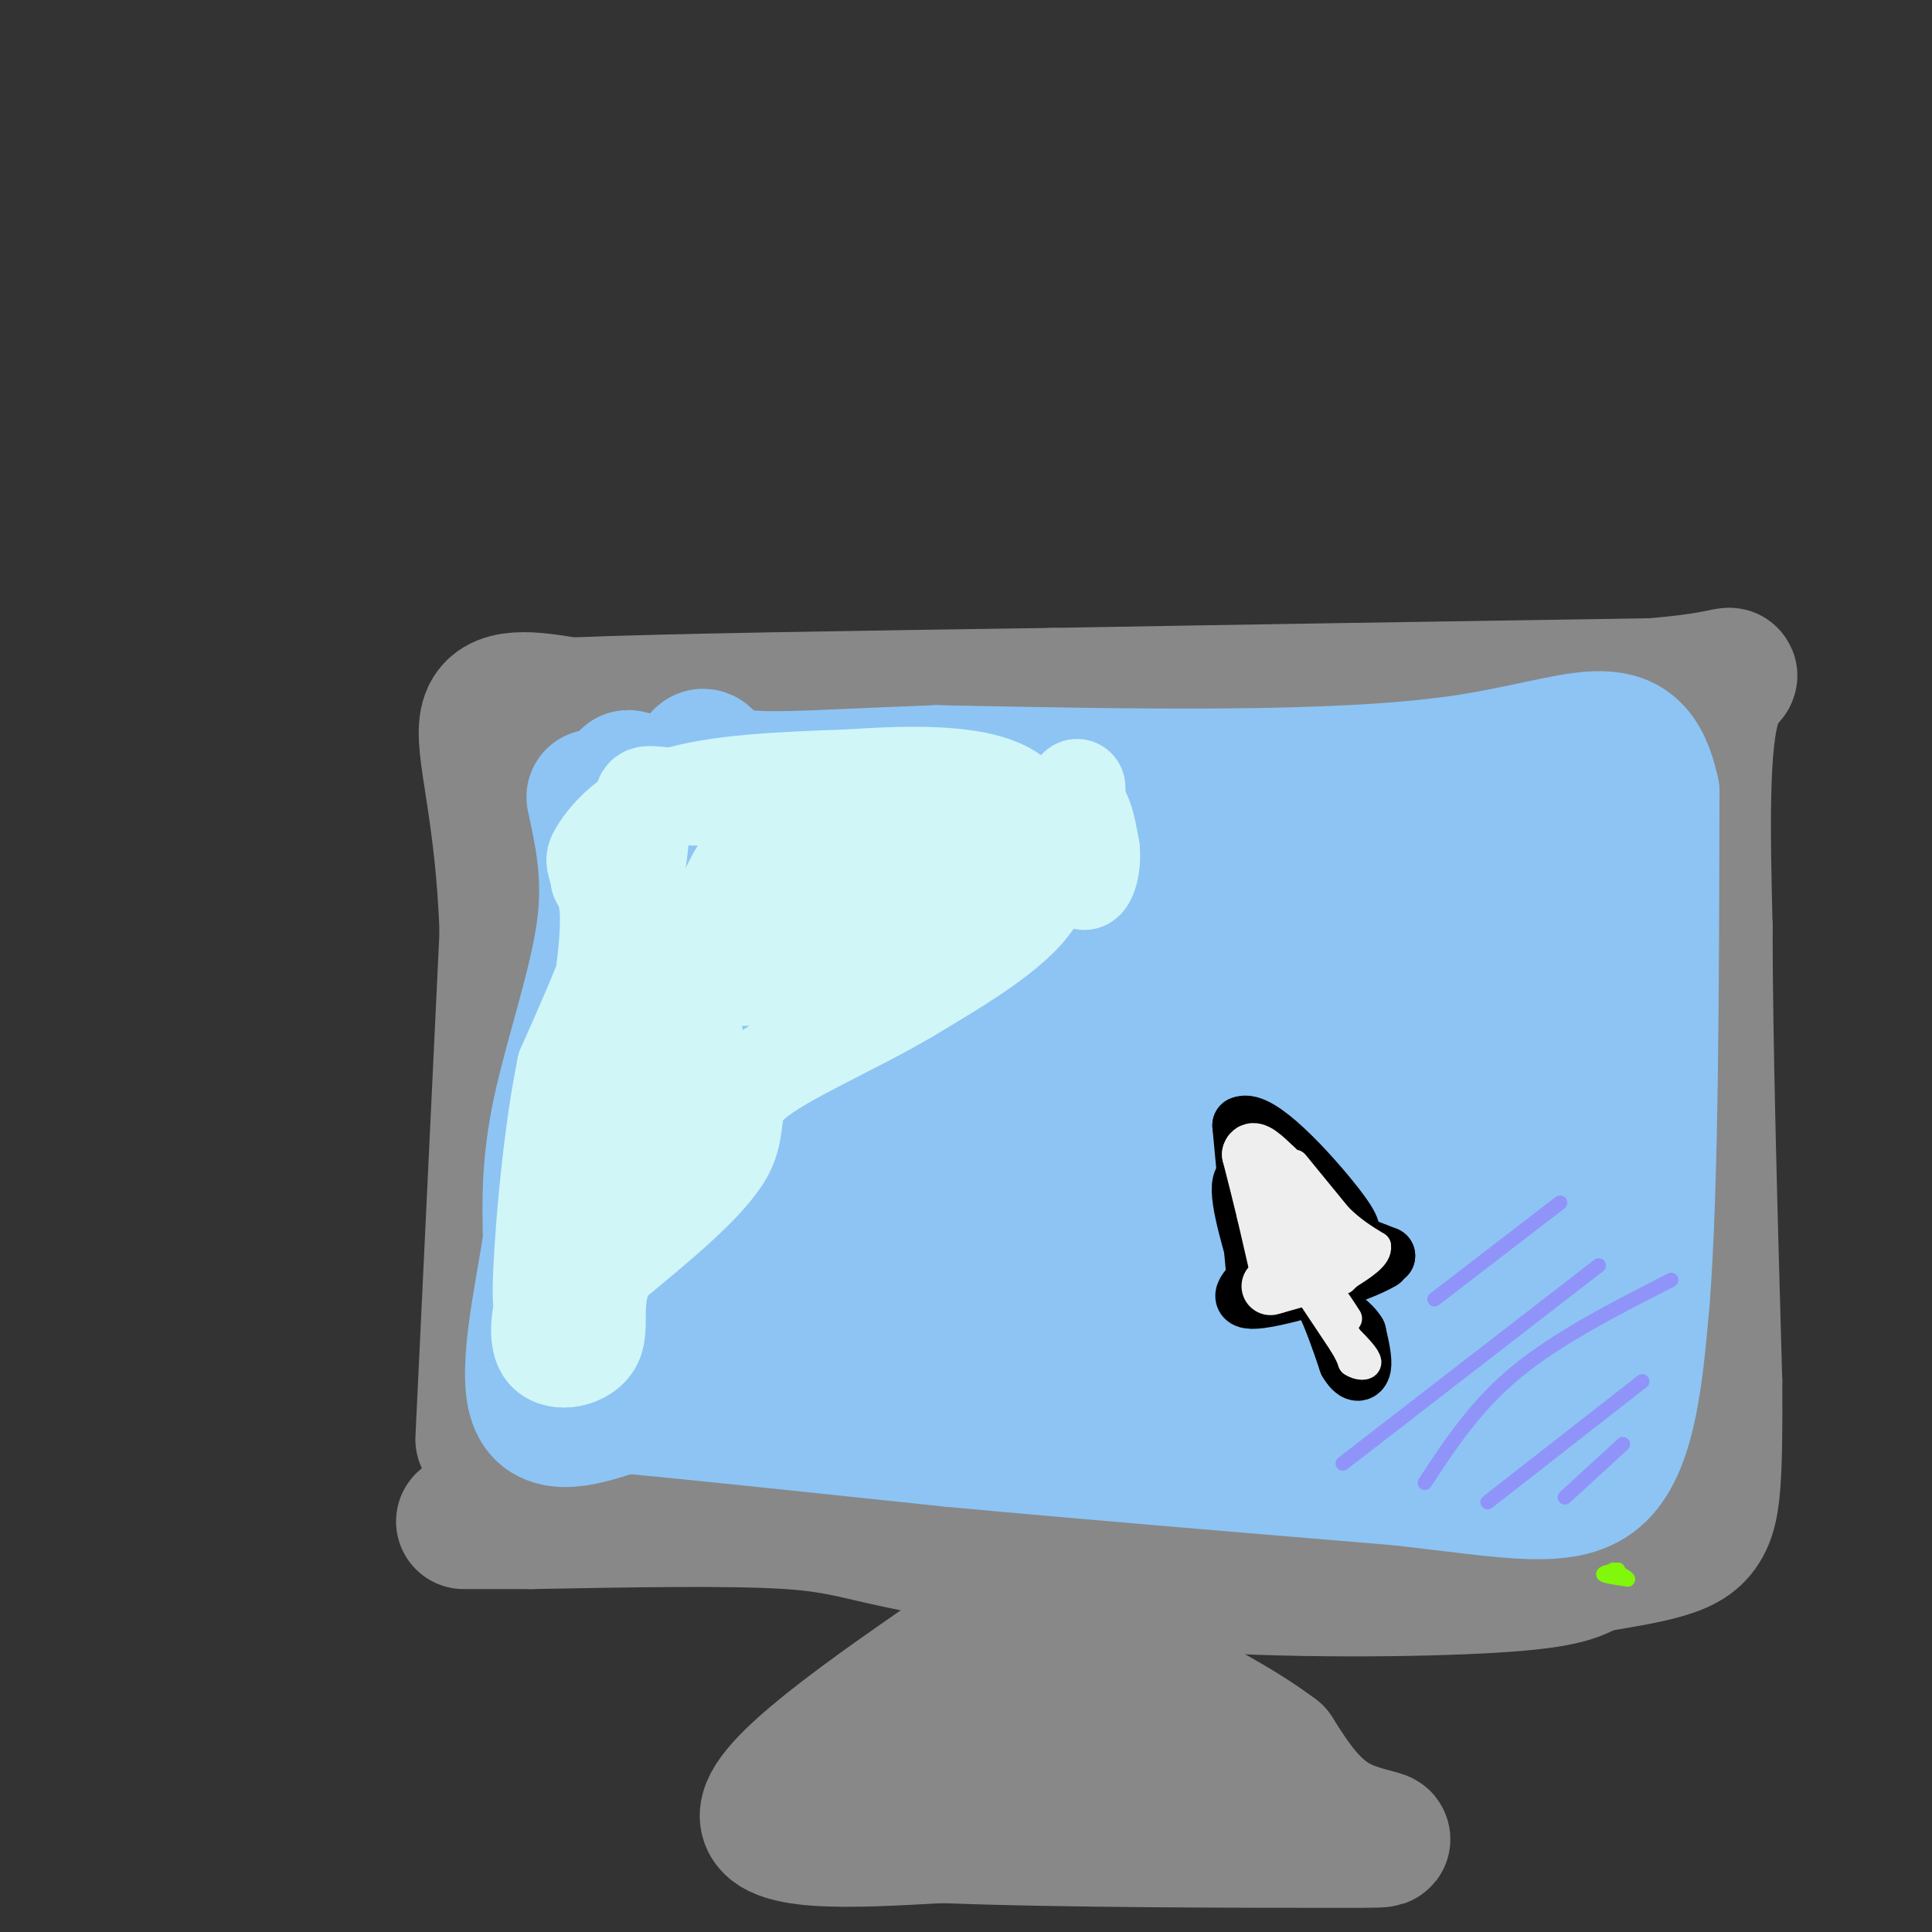 <svg viewBox='0 0 400 400' version='1.1' xmlns='http://www.w3.org/2000/svg' xmlns:xlink='http://www.w3.org/1999/xlink'><rect x="0" y="0" width="400" height="400" fill="#333333" stroke="none"/><g fill='none' stroke='rgb(136,136,136)' stroke-width='28' stroke-linecap='round' stroke-linejoin='round'><path d='M100,298c0.000,0.000 5.000,-105.000 5,-105'/><path d='M105,193c-0.867,-25.978 -5.533,-38.422 -4,-44c1.533,-5.578 9.267,-4.289 17,-3'/><path d='M118,146c19.500,-0.833 59.750,-1.417 100,-2'/><path d='M218,144c37.333,-0.667 80.667,-1.333 124,-2'/><path d='M342,142c22.267,-1.733 15.933,-5.067 13,3c-2.933,8.067 -2.467,27.533 -2,47'/><path d='M353,192c0.000,23.500 1.000,58.750 2,94'/><path d='M355,286c0.155,20.786 -0.458,25.750 -2,29c-1.542,3.250 -4.012,4.786 -8,6c-3.988,1.214 -9.494,2.107 -15,3'/><path d='M330,324c-3.262,1.274 -3.917,2.958 -18,4c-14.083,1.042 -41.595,1.440 -64,0c-22.405,-1.440 -39.702,-4.720 -57,-8'/><path d='M191,320c-12.733,-2.356 -16.067,-4.244 -28,-5c-11.933,-0.756 -32.467,-0.378 -53,0'/><path d='M110,315c-11.167,0.000 -12.583,0.000 -14,0'/><path d='M206,337c-22.583,15.417 -45.167,30.833 -47,38c-1.833,7.167 17.083,6.083 36,5'/><path d='M195,380c23.893,1.000 65.625,1.000 82,1c16.375,0.000 7.393,0.000 1,-3c-6.393,-3.000 -10.196,-9.000 -14,-15'/><path d='M264,363c-6.786,-5.143 -16.750,-10.500 -26,-15c-9.250,-4.500 -17.786,-8.143 -20,-6c-2.214,2.143 1.893,10.071 6,18'/><path d='M224,360c-8.190,2.452 -31.667,-0.417 -36,0c-4.333,0.417 10.476,4.119 23,5c12.524,0.881 22.762,-1.060 33,-3'/><path d='M244,362c6.167,0.667 5.083,3.833 4,7'/></g>
<g fill='none' stroke='rgb(141,196,244)' stroke-width='28' stroke-linecap='round' stroke-linejoin='round'><path d='M123,165c1.800,8.311 3.600,16.622 2,28c-1.600,11.378 -6.600,25.822 -9,37c-2.400,11.178 -2.200,19.089 -2,27'/><path d='M114,257c-1.778,11.489 -5.222,26.711 -3,33c2.222,6.289 10.111,3.644 18,1'/><path d='M129,291c14.333,1.333 41.167,4.167 68,7'/><path d='M197,298c26.833,2.500 59.917,5.250 93,8'/><path d='M290,306c23.178,2.622 34.622,5.178 41,-1c6.378,-6.178 7.689,-21.089 9,-36'/><path d='M340,269c1.833,-23.500 1.917,-64.250 2,-105'/><path d='M342,164c-3.778,-17.756 -14.222,-9.644 -40,-6c-25.778,3.644 -66.889,2.822 -108,2'/><path d='M194,160c-26.476,0.929 -38.667,2.250 -44,0c-5.333,-2.250 -3.810,-8.071 -7,4c-3.190,12.071 -11.095,42.036 -19,72'/><path d='M124,236c-3.581,16.692 -3.032,22.423 -3,27c0.032,4.577 -0.453,8.002 7,9c7.453,0.998 22.844,-0.429 36,0c13.156,0.429 24.078,2.715 35,5'/><path d='M199,277c12.422,0.644 25.978,-0.244 45,1c19.022,1.244 43.511,4.622 68,8'/><path d='M312,286c10.719,2.092 3.516,3.323 4,0c0.484,-3.323 8.656,-11.200 12,-33c3.344,-21.800 1.862,-57.523 1,-72c-0.862,-14.477 -1.103,-7.708 -2,-5c-0.897,2.708 -2.448,1.354 -4,0'/><path d='M323,176c-35.244,0.756 -121.356,2.644 -160,2c-38.644,-0.644 -29.822,-3.822 -21,-7'/><path d='M142,171c-5.711,-2.111 -9.489,-3.889 -10,-5c-0.511,-1.111 2.244,-1.556 5,-2'/><path d='M137,164c-1.351,-1.139 -7.228,-2.986 -7,-3c0.228,-0.014 6.561,1.804 9,1c2.439,-0.804 0.982,-4.230 1,4c0.018,8.230 1.509,28.115 3,48'/><path d='M143,214c0.955,12.989 1.844,21.461 0,27c-1.844,5.539 -6.419,8.145 4,12c10.419,3.855 35.834,8.959 58,11c22.166,2.041 41.083,1.021 60,0'/><path d='M265,264c12.500,-0.167 13.750,-0.583 21,-1c7.250,-0.417 20.500,-0.833 26,-8c5.500,-7.167 3.250,-21.083 1,-35'/><path d='M313,220c-1.429,-9.119 -5.500,-14.417 -3,-18c2.500,-3.583 11.571,-5.452 -9,-6c-20.571,-0.548 -70.786,0.226 -121,1'/><path d='M180,197c-24.203,1.077 -24.209,3.268 -24,2c0.209,-1.268 0.633,-5.995 -2,3c-2.633,8.995 -8.324,31.713 5,42c13.324,10.287 45.662,8.144 78,6'/><path d='M237,250c18.073,0.122 24.254,-2.572 32,-6c7.746,-3.428 17.056,-7.589 22,-11c4.944,-3.411 5.524,-6.072 6,-10c0.476,-3.928 0.850,-9.122 -8,-11c-8.850,-1.878 -26.925,-0.439 -45,1'/><path d='M244,213c-13.705,1.408 -25.467,4.429 -41,5c-15.533,0.571 -34.836,-1.308 -42,0c-7.164,1.308 -2.190,5.802 11,8c13.190,2.198 34.595,2.099 56,2'/><path d='M228,228c20.489,1.289 43.711,3.511 56,7c12.289,3.489 13.644,8.244 15,13'/><path d='M299,248c2.333,2.167 0.667,1.083 -1,0'/></g>
<g fill='none' stroke='rgb(0,0,0)' stroke-width='12' stroke-linecap='round' stroke-linejoin='round'><path d='M260,265c0.000,0.000 -3.000,-32.000 -3,-32'/><path d='M257,233c3.622,-1.733 14.178,9.933 19,16c4.822,6.067 3.911,6.533 3,7'/><path d='M279,256c1.667,2.000 4.333,3.500 7,5'/><path d='M286,261c-4.467,2.778 -19.133,7.222 -25,8c-5.867,0.778 -2.933,-2.111 0,-5'/><path d='M261,264c-1.378,-5.178 -4.822,-15.622 -4,-19c0.822,-3.378 5.911,0.311 11,4'/><path d='M268,249c2.733,2.000 4.067,5.000 7,7c2.933,2.000 7.467,3.000 12,4'/><path d='M287,260c-3.378,-1.378 -17.822,-6.822 -23,-8c-5.178,-1.178 -1.089,1.911 3,5'/><path d='M267,257c1.667,2.833 4.333,7.417 7,12'/><path d='M274,269c2.000,4.167 3.500,8.583 5,13'/><path d='M279,282c1.489,2.556 2.711,2.444 3,1c0.289,-1.444 -0.356,-4.222 -1,-7'/><path d='M281,276c-1.167,-2.000 -3.583,-3.500 -6,-5'/></g>
<g fill='none' stroke='rgb(238,238,238)' stroke-width='12' stroke-linecap='round' stroke-linejoin='round'><path d='M265,264c0.000,0.000 -3.000,-13.000 -3,-13'/><path d='M262,251c-1.000,-4.167 -2.000,-8.083 -3,-12'/><path d='M259,239c0.333,-1.500 2.667,0.750 5,3'/><path d='M264,242c2.500,2.833 6.250,8.417 10,14'/><path d='M274,256c2.356,3.200 3.244,4.200 3,5c-0.244,0.800 -1.622,1.400 -3,2'/><path d='M274,263c-2.167,0.833 -6.083,1.917 -10,3'/><path d='M264,266c-1.667,0.500 -0.833,0.250 0,0'/></g>
<g fill='none' stroke='rgb(238,238,238)' stroke-width='6' stroke-linecap='round' stroke-linejoin='round'><path d='M268,241c0.000,0.000 9.000,11.000 9,11'/><path d='M277,252c2.833,2.833 5.417,4.417 8,6'/><path d='M285,258c0.333,2.000 -2.833,4.000 -6,6'/><path d='M279,264c-1.167,1.167 -1.083,1.083 -1,1'/><path d='M272,269c0.000,0.000 6.000,9.000 6,9'/><path d='M278,278c1.333,2.167 1.667,3.083 2,4'/><path d='M280,282c1.156,0.844 3.044,0.956 3,0c-0.044,-0.956 -2.022,-2.978 -4,-5'/><path d='M279,277c-1.167,-2.167 -2.083,-5.083 -3,-8'/><path d='M276,269c0.000,-0.667 1.500,1.667 3,4'/></g>
<g fill='none' stroke='rgb(208,246,247)' stroke-width='20' stroke-linecap='round' stroke-linejoin='round'><path d='M181,166c0.000,0.000 -40.000,-1.000 -40,-1'/><path d='M141,165c-7.976,-0.560 -7.917,-1.458 -8,2c-0.083,3.458 -0.310,11.274 -3,21c-2.690,9.726 -7.845,21.363 -13,33'/><path d='M117,221c-3.267,15.800 -4.933,38.800 -5,46c-0.067,7.200 1.467,-1.400 3,-10'/><path d='M115,257c2.733,-12.889 8.067,-40.111 10,-55c1.933,-14.889 0.467,-17.444 -1,-20'/><path d='M124,182c-0.607,-3.845 -1.625,-3.458 0,-6c1.625,-2.542 5.893,-8.012 15,-11c9.107,-2.988 23.054,-3.494 37,-4'/><path d='M176,161c12.822,-0.889 26.378,-1.111 33,3c6.622,4.111 6.311,12.556 6,21'/><path d='M215,185c-3.500,7.000 -15.250,14.000 -27,21'/><path d='M188,206c-11.345,6.702 -26.208,12.958 -32,18c-5.792,5.042 -2.512,8.869 -6,15c-3.488,6.131 -13.744,14.565 -24,23'/><path d='M126,262c-3.799,6.876 -1.297,12.565 -3,16c-1.703,3.435 -7.612,4.617 -10,2c-2.388,-2.617 -1.254,-9.033 1,-15c2.254,-5.967 5.627,-11.483 9,-17'/><path d='M123,248c6.143,-11.000 17.000,-30.000 20,-33c3.000,-3.000 -1.857,10.000 -4,14c-2.143,4.000 -1.571,-1.000 -1,-6'/><path d='M138,223c2.515,-10.086 9.303,-32.301 14,-41c4.697,-8.699 7.303,-3.880 5,2c-2.303,5.880 -9.515,12.823 -10,16c-0.485,3.177 5.758,2.589 12,2'/><path d='M159,202c5.046,0.695 11.662,1.434 15,-2c3.338,-3.434 3.399,-11.040 10,-15c6.601,-3.960 19.743,-4.274 20,-5c0.257,-0.726 -12.372,-1.863 -25,-3'/><path d='M179,177c-5.236,-0.649 -5.826,-0.772 -8,2c-2.174,2.772 -5.931,8.439 -3,10c2.931,1.561 12.552,-0.982 20,-4c7.448,-3.018 12.724,-6.509 18,-10'/><path d='M206,175c5.911,-4.000 11.689,-9.000 15,-9c3.311,0.000 4.156,5.000 5,10'/><path d='M226,176c0.378,3.733 -1.178,8.067 -2,6c-0.822,-2.067 -0.911,-10.533 -1,-19'/></g>
<g fill='none' stroke='rgb(144,148,249)' stroke-width='3' stroke-linecap='round' stroke-linejoin='round'><path d='M324,310c0.000,0.000 12.000,-11.000 12,-11'/><path d='M308,311c0.000,0.000 32.000,-25.000 32,-25'/><path d='M295,307c5.250,-8.000 10.500,-16.000 19,-23c8.500,-7.000 20.250,-13.000 32,-19'/><path d='M278,303c0.000,0.000 53.000,-41.000 53,-41'/><path d='M297,269c0.000,0.000 26.000,-20.000 26,-20'/></g>
<g fill='none' stroke='rgb(128,247,11)' stroke-width='3' stroke-linecap='round' stroke-linejoin='round'><path d='M335,325c-1.667,0.333 -3.333,0.667 -3,1c0.333,0.333 2.667,0.667 5,1'/><path d='M337,327c0.333,-0.167 -1.333,-1.083 -3,-2'/></g>
</svg>
